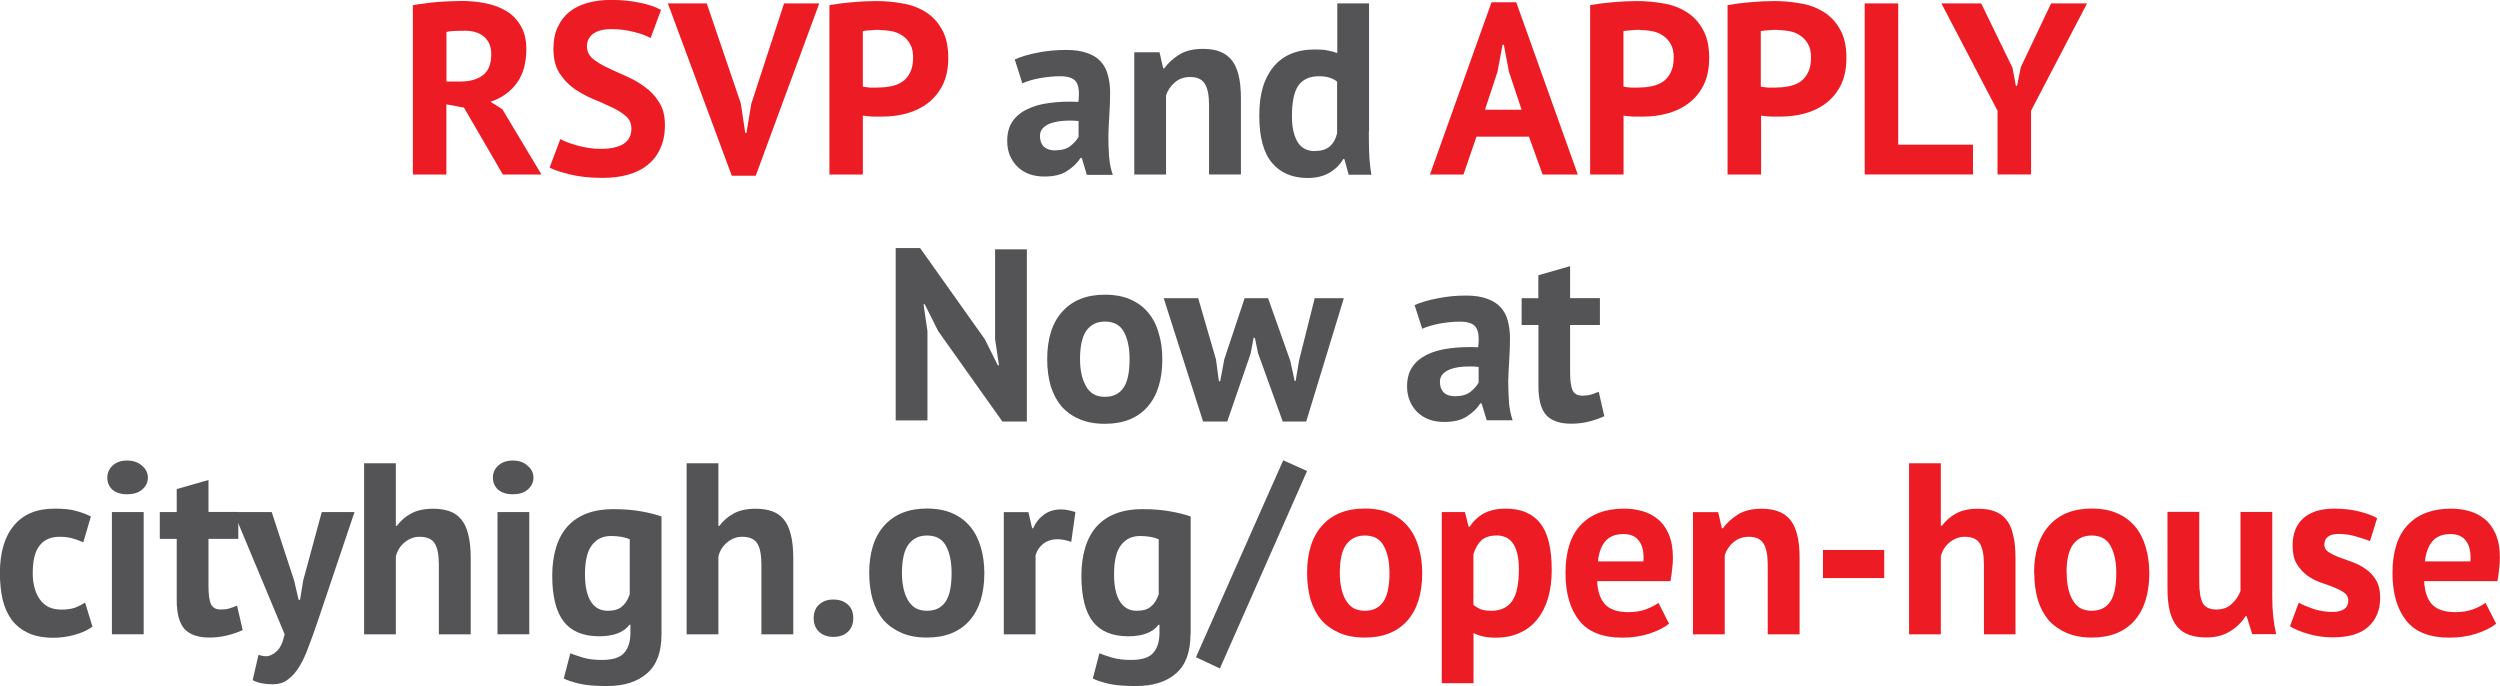 <?xml version="1.0" encoding="UTF-8"?>
<svg id="Layer_2" data-name="Layer 2" xmlns="http://www.w3.org/2000/svg" viewBox="0 0 255.78 70.19">
  <defs>
    <style>
      .cls-1 {
        fill: #545456;
      }

      .cls-2 {
        fill: #ed1c24;
      }
    </style>
  </defs>
  <g id="Layer_1-2" data-name="Layer 1">
    <g>
      <g>
        <path class="cls-2" d="M42.25.53c.38-.07.79-.13,1.23-.18.45-.07.89-.12,1.32-.15.45-.03.88-.06,1.3-.07.42-.02.8-.03,1.15-.03.82,0,1.62.07,2.4.23.8.15,1.51.41,2.12.78.63.37,1.13.87,1.5,1.52.38.63.58,1.43.58,2.4,0,1.43-.33,2.6-1,3.5-.67.9-1.56,1.52-2.67,1.88l1.22.77,4,6.68h-3.95l-3.98-6.85-1.8-.33v7.18h-3.43V.53h0ZM47.5,3.15c-.35,0-.7,0-1.05.02-.33.02-.59.05-.77.1v5.07h1.45c.95,0,1.71-.22,2.28-.65.57-.43.85-1.15.85-2.15,0-.75-.23-1.33-.7-1.75-.47-.43-1.15-.65-2.05-.65h0ZM64.6,13.15c0-.53-.2-.97-.6-1.3-.38-.33-.88-.63-1.47-.9-.58-.28-1.23-.57-1.93-.85-.68-.3-1.33-.66-1.93-1.08-.58-.43-1.07-.97-1.47-1.6-.38-.63-.58-1.44-.58-2.42,0-.85.14-1.58.43-2.2.28-.63.68-1.16,1.2-1.58.53-.42,1.16-.73,1.88-.93.72-.2,1.52-.3,2.4-.3,1.02,0,1.98.09,2.88.28.9.17,1.64.42,2.22.75l-1.07,2.88c-.37-.23-.92-.44-1.65-.62-.73-.2-1.52-.3-2.38-.3-.8,0-1.42.16-1.85.48-.42.32-.63.74-.63,1.27,0,.5.19.92.57,1.25.4.33.89.64,1.48.92.6.28,1.24.58,1.93.88.7.3,1.34.67,1.92,1.1.6.42,1.09.94,1.48,1.57.4.62.6,1.39.6,2.33s-.16,1.74-.48,2.42c-.3.67-.73,1.23-1.3,1.68-.55.45-1.22.78-2.02,1-.78.22-1.65.32-2.6.32-1.25,0-2.35-.12-3.3-.35-.95-.23-1.65-.47-2.1-.7l1.1-2.92c.18.1.42.21.7.32.3.12.63.23,1,.33s.75.18,1.15.25c.42.07.84.1,1.27.1,1.02,0,1.79-.17,2.33-.5.55-.35.82-.87.82-1.57h0ZM75.8,10.63l.45,2.97h.12l.5-3,3.35-10.25h3.6l-6.5,17.63h-2.45L68.33.35h3.98l3.5,10.28h0ZM84.85.53c.7-.13,1.47-.23,2.3-.3.85-.08,1.69-.12,2.52-.12s1.73.07,2.6.23c.88.13,1.67.42,2.37.85.7.42,1.27,1.01,1.7,1.77.45.75.68,1.73.68,2.95,0,1.1-.19,2.03-.58,2.8-.38.75-.89,1.37-1.52,1.85-.63.48-1.36.83-2.17,1.05-.8.22-1.63.32-2.5.32h-.97c-.2-.02-.4-.03-.6-.05-.18-.02-.32-.03-.4-.05v6.03h-3.42V.53h0ZM89.95,3.05c-.33,0-.65.02-.95.05-.3.02-.54.04-.72.08v5.68c.07.02.17.03.3.05.13.02.28.03.43.05h.75c.45,0,.89-.04,1.32-.12.45-.08.85-.23,1.2-.45.35-.23.62-.55.82-.95.22-.4.32-.92.32-1.57,0-.55-.1-1-.3-1.35-.2-.37-.47-.66-.8-.88-.32-.22-.68-.37-1.1-.45-.42-.08-.84-.12-1.28-.12h0Z"/>
        <path class="cls-1" d="M103.83,6.08c.67-.3,1.46-.53,2.37-.7.92-.18,1.88-.27,2.88-.27.87,0,1.59.11,2.17.32.58.2,1.04.49,1.38.88.35.38.59.84.72,1.38.15.53.23,1.13.23,1.8,0,.73-.03,1.48-.08,2.23-.05.73-.08,1.46-.1,2.17,0,.72.02,1.42.07,2.1.05.67.18,1.3.38,1.9h-2.65l-.52-1.73h-.13c-.33.52-.8.97-1.4,1.35-.58.37-1.34.55-2.28.55-.58,0-1.11-.08-1.57-.25-.47-.18-.87-.43-1.2-.75-.33-.33-.59-.72-.78-1.15-.18-.45-.27-.95-.27-1.5,0-.77.17-1.41.5-1.93.35-.53.84-.96,1.48-1.27.65-.33,1.42-.56,2.3-.67.9-.13,1.9-.17,3-.12.12-.93.05-1.6-.2-2-.25-.42-.81-.62-1.68-.62-.65,0-1.34.07-2.07.2-.72.13-1.31.31-1.78.53l-.77-2.42h0ZM107.95,15.38c.65,0,1.17-.14,1.55-.43.38-.3.67-.62.85-.95v-1.62c-.52-.05-1.02-.06-1.5-.02-.47.03-.88.11-1.25.22-.37.12-.66.28-.87.5-.22.22-.33.49-.33.83,0,.47.13.83.4,1.1.28.25.67.38,1.15.38h0ZM123.7,17.85v-7.1c0-1.02-.15-1.75-.45-2.2-.28-.45-.78-.67-1.48-.67-.62,0-1.14.18-1.57.55-.42.35-.72.79-.9,1.33v8.1h-3.25V5.35h2.58l.38,1.65h.1c.38-.53.89-1,1.52-1.4.63-.4,1.45-.6,2.45-.6.62,0,1.17.08,1.65.25.48.17.89.44,1.23.83.33.38.58.91.75,1.57.17.65.25,1.46.25,2.42v7.78h-3.25ZM140.05,13.45c0,.7,0,1.4.03,2.1.02.7.09,1.48.23,2.33h-2.32l-.45-1.62h-.1c-.33.58-.82,1.06-1.45,1.43-.62.35-1.35.52-2.2.52-1.57,0-2.78-.52-3.65-1.55-.87-1.03-1.3-2.65-1.3-4.85s.48-3.79,1.45-4.97c.97-1.18,2.38-1.78,4.25-1.78.52,0,.94.03,1.28.1.33.05.67.14,1,.27V.35h3.25v13.1h0ZM134.53,15.45c.63,0,1.13-.15,1.5-.45.37-.32.63-.77.77-1.35v-5.3c-.23-.18-.49-.32-.77-.4-.28-.1-.65-.15-1.1-.15-.92,0-1.61.31-2.07.92-.45.62-.68,1.68-.68,3.18,0,1.07.18,1.92.55,2.58.38.65.98.98,1.8.98h0Z"/>
        <path class="cls-2" d="M156.43,13.98h-5.37l-1.33,3.88h-3.43L152.6.23h2.53l6.3,17.63h-3.6l-1.4-3.88h0ZM151.93,11.23h3.75l-1.3-3.9-.52-2.75h-.13l-.52,2.77-1.28,3.88h0ZM162.68.53c.7-.13,1.47-.23,2.3-.3.85-.08,1.69-.12,2.53-.12s1.73.07,2.6.23c.88.13,1.68.42,2.38.85.7.42,1.27,1.01,1.7,1.77.45.75.68,1.73.68,2.95,0,1.1-.19,2.03-.57,2.8-.38.75-.89,1.37-1.53,1.85-.63.48-1.36.83-2.18,1.05-.8.22-1.63.32-2.5.32h-.98c-.2-.02-.4-.03-.6-.05-.18-.02-.32-.03-.4-.05v6.03h-3.42V.53h0ZM167.78,3.05c-.33,0-.65.02-.95.05-.3.02-.54.04-.73.08v5.68c.07.02.17.03.3.05.13.02.28.03.42.05h.75c.45,0,.89-.04,1.32-.12.45-.08.85-.23,1.2-.45.35-.23.63-.55.83-.95.22-.4.32-.92.32-1.57,0-.55-.1-1-.3-1.35-.2-.37-.47-.66-.8-.88-.32-.22-.68-.37-1.1-.45-.42-.08-.84-.12-1.28-.12h0ZM176.73.53c.7-.13,1.47-.23,2.3-.3.85-.08,1.69-.12,2.52-.12s1.73.07,2.6.23c.88.13,1.67.42,2.38.85.7.42,1.27,1.01,1.7,1.77.45.75.68,1.73.68,2.95,0,1.1-.19,2.03-.57,2.8-.38.75-.89,1.37-1.52,1.85-.63.48-1.36.83-2.17,1.05-.8.22-1.63.32-2.5.32h-.97c-.2-.02-.4-.03-.6-.05-.18-.02-.32-.03-.4-.05v6.03h-3.43V.53h0ZM181.83,3.05c-.33,0-.65.02-.95.05-.3.02-.54.04-.73.08v5.68c.07.02.17.03.3.05.13.02.27.03.43.05h.75c.45,0,.89-.04,1.32-.12.45-.08.85-.23,1.2-.45.35-.23.62-.55.82-.95.22-.4.32-.92.32-1.57,0-.55-.1-1-.3-1.35-.2-.37-.47-.66-.8-.88-.32-.22-.68-.37-1.1-.45-.42-.08-.84-.12-1.28-.12h0ZM201.85,17.85h-11.07V.35h3.43v14.45h7.65v3.05h0Z"/>
        <path class="cls-2" d="M204.38,11.35l-5.75-11h4.07l3.2,6.58.35,1.85h.12l.38-1.9,3.1-6.53h3.68l-5.73,10.98v6.52h-3.43v-6.5h0Z"/>
      </g>
      <g>
        <path class="cls-1" d="M9.45,64.12c-.5.37-1.11.64-1.82.83-.7.2-1.43.3-2.18.3-1,0-1.85-.16-2.55-.48-.68-.32-1.24-.76-1.68-1.32-.43-.58-.75-1.28-.95-2.1-.18-.82-.28-1.72-.28-2.7,0-2.12.48-3.74,1.43-4.88.95-1.15,2.33-1.73,4.15-1.73.92,0,1.65.07,2.2.23.57.15,1.07.34,1.53.57l-.78,2.65c-.38-.18-.77-.32-1.15-.42-.37-.1-.79-.15-1.27-.15-.9,0-1.58.3-2.05.9-.47.58-.7,1.52-.7,2.83,0,.53.06,1.02.18,1.47.12.45.29.84.53,1.18.23.33.53.6.9.8.38.18.83.27,1.33.27.55,0,1.02-.07,1.4-.2.38-.15.73-.33,1.02-.52l.75,2.47h0ZM11.45,52.39h3.25v12.5h-3.25v-12.5h0ZM10.98,48.87c0-.48.18-.89.52-1.22.37-.35.87-.53,1.5-.53s1.14.17,1.53.53c.4.33.6.74.6,1.22s-.2.89-.6,1.23c-.38.32-.89.47-1.53.47s-1.13-.16-1.5-.47c-.35-.33-.52-.74-.52-1.23h0ZM16.35,52.39h1.73v-2.35l3.25-.93v3.27h3.05v2.75h-3.05v4.8c0,.87.08,1.49.25,1.88.18.37.52.55,1,.55.33,0,.62-.03.85-.1.25-.07.53-.17.82-.3l.58,2.5c-.45.22-.98.4-1.58.55-.6.15-1.21.22-1.82.22-1.15,0-2-.29-2.55-.87-.53-.6-.8-1.58-.8-2.93v-6.3h-1.73v-2.75h0Z"/>
        <path class="cls-1" d="M30.1,59.42l.45,1.95h.15l.32-1.98,1.9-7h3.35l-3.8,11.28c-.32.93-.62,1.78-.92,2.55-.28.78-.6,1.46-.95,2.02-.35.57-.74,1-1.17,1.3-.42.32-.92.47-1.5.47-.87,0-1.56-.14-2.08-.42l.6-2.6c.25.1.5.15.75.15.38,0,.75-.17,1.1-.5.37-.32.64-.9.82-1.75l-5.22-12.5h3.9l2.3,7.03h0ZM44.9,64.89v-7.1c0-1.02-.14-1.75-.43-2.2-.28-.45-.8-.67-1.55-.67-.55,0-1.06.19-1.52.57-.45.37-.75.84-.9,1.43v7.98h-3.25v-17.5h3.25v6.4h.1c.4-.53.89-.96,1.48-1.27.58-.32,1.33-.48,2.23-.48.63,0,1.19.08,1.67.25.48.17.88.44,1.2.83.33.38.58.91.73,1.57.17.65.25,1.46.25,2.42v7.78h-3.25ZM50.9,52.39h3.25v12.5h-3.25v-12.5h0ZM50.43,48.87c0-.48.17-.89.53-1.22.37-.35.87-.53,1.5-.53s1.14.17,1.52.53c.4.33.6.74.6,1.22s-.2.89-.6,1.23c-.38.32-.89.47-1.52.47s-1.13-.16-1.5-.47c-.35-.33-.53-.74-.53-1.23h0ZM67.68,64.89c0,1.82-.49,3.15-1.48,4-.98.87-2.36,1.3-4.12,1.3-1.2,0-2.15-.08-2.85-.25-.68-.17-1.2-.34-1.55-.52l.67-2.58c.38.15.83.3,1.33.45.52.15,1.15.23,1.9.23,1.13,0,1.9-.25,2.3-.75.42-.48.62-1.17.62-2.05v-.8h-.1c-.58.78-1.62,1.18-3.1,1.18-1.62,0-2.83-.5-3.62-1.5-.78-1-1.18-2.57-1.18-4.7s.53-3.92,1.6-5.08c1.07-1.15,2.62-1.73,4.65-1.73,1.07,0,2.02.08,2.85.23.85.15,1.54.33,2.08.52v12.05h0ZM62.18,62.49c.63,0,1.12-.14,1.45-.43.35-.28.62-.71.8-1.27v-5.62c-.52-.22-1.16-.33-1.93-.33-.83,0-1.48.32-1.95.95-.47.62-.7,1.61-.7,2.97,0,1.22.2,2.14.6,2.78s.98.95,1.73.95h0ZM77.9,64.89v-7.1c0-1.02-.14-1.75-.43-2.2-.28-.45-.8-.67-1.55-.67-.55,0-1.06.19-1.52.57-.45.37-.75.84-.9,1.43v7.98h-3.25v-17.5h3.25v6.4h.1c.4-.53.89-.96,1.48-1.27.58-.32,1.33-.48,2.23-.48.63,0,1.19.08,1.67.25.48.17.88.44,1.2.83.33.38.57.91.73,1.57.17.65.25,1.46.25,2.42v7.78h-3.25ZM83.25,63.24c0-.58.18-1.04.55-1.38.37-.35.85-.52,1.45-.52.63,0,1.13.17,1.5.52.37.33.55.79.55,1.38s-.18,1.05-.55,1.4c-.37.35-.87.52-1.5.52-.6,0-1.08-.18-1.45-.52-.37-.35-.55-.82-.55-1.4h0ZM88.93,58.64c0-2.12.52-3.74,1.55-4.88,1.03-1.15,2.48-1.73,4.35-1.73,1,0,1.87.16,2.6.48.73.32,1.34.77,1.82,1.35.48.57.84,1.26,1.08,2.07.25.82.38,1.72.38,2.7,0,2.12-.52,3.75-1.55,4.9-1.02,1.13-2.46,1.7-4.33,1.7-1,0-1.87-.16-2.6-.48-.73-.32-1.35-.76-1.85-1.32-.48-.58-.85-1.28-1.1-2.1-.23-.82-.35-1.72-.35-2.7h0ZM92.28,58.64c0,.55.05,1.06.15,1.52s.25.88.45,1.22c.2.35.46.63.78.83.33.18.72.28,1.18.28.85,0,1.48-.31,1.9-.93.42-.62.62-1.59.62-2.92,0-1.15-.19-2.08-.57-2.78-.38-.72-1.03-1.07-1.95-1.07-.8,0-1.43.3-1.88.9-.45.6-.68,1.58-.68,2.95h0ZM109.6,55.44c-.52-.18-.98-.27-1.4-.27-.58,0-1.08.16-1.48.48-.38.3-.64.69-.77,1.17v8.08h-3.25v-12.5h2.52l.38,1.65h.1c.28-.62.67-1.09,1.15-1.43.48-.33,1.05-.5,1.7-.5.43,0,.92.09,1.48.27l-.43,3.05h0ZM121.8,64.89c0,1.82-.49,3.15-1.47,4-.98.87-2.36,1.3-4.12,1.3-1.2,0-2.15-.08-2.85-.25-.68-.17-1.2-.34-1.55-.52l.67-2.58c.38.15.83.3,1.33.45.52.15,1.15.23,1.9.23,1.13,0,1.9-.25,2.3-.75.42-.48.62-1.17.62-2.05v-.8h-.1c-.58.78-1.62,1.18-3.1,1.18-1.62,0-2.83-.5-3.62-1.5-.78-1-1.17-2.57-1.17-4.7s.53-3.92,1.6-5.08c1.07-1.15,2.62-1.73,4.65-1.73,1.07,0,2.02.08,2.85.23.85.15,1.54.33,2.08.52v12.05h0ZM116.3,62.49c.63,0,1.12-.14,1.45-.43.35-.28.62-.71.8-1.27v-5.62c-.52-.22-1.16-.33-1.92-.33-.83,0-1.48.32-1.95.95-.47.62-.7,1.61-.7,2.97,0,1.22.2,2.14.6,2.78.4.63.97.95,1.72.95h0ZM131.28,47.09l2.45,1.1-8.92,20.2-2.45-1.15,8.93-20.15h0Z"/>
        <path class="cls-2" d="M133.73,58.64c0-2.12.52-3.74,1.55-4.88,1.03-1.15,2.48-1.73,4.35-1.73,1,0,1.87.16,2.6.48.73.32,1.34.77,1.82,1.35.48.57.84,1.26,1.08,2.07.25.82.38,1.72.38,2.7,0,2.12-.52,3.75-1.55,4.9-1.02,1.13-2.46,1.7-4.33,1.7-1,0-1.87-.16-2.6-.48-.73-.32-1.35-.76-1.85-1.32-.48-.58-.85-1.28-1.1-2.1-.23-.82-.35-1.72-.35-2.7h0ZM137.08,58.64c0,.55.05,1.06.15,1.52.1.47.25.88.45,1.22.2.35.46.63.78.83.33.18.72.28,1.17.28.85,0,1.48-.31,1.9-.93s.63-1.59.63-2.92c0-1.15-.19-2.08-.58-2.78-.38-.72-1.03-1.07-1.95-1.07-.8,0-1.42.3-1.88.9-.45.6-.67,1.58-.67,2.95h0ZM147.51,52.39h2.37l.38,1.5h.1c.43-.63.94-1.1,1.53-1.4.6-.3,1.32-.45,2.17-.45,1.57,0,2.74.5,3.53,1.5.78.98,1.17,2.58,1.17,4.77,0,1.07-.12,2.03-.38,2.9-.25.85-.63,1.58-1.12,2.18-.48.6-1.08,1.06-1.8,1.37-.7.32-1.51.48-2.42.48-.52,0-.94-.04-1.28-.12-.33-.07-.67-.18-1-.35v5.13h-3.25v-17.5h0ZM153.08,54.79c-.63,0-1.13.16-1.5.48-.35.32-.63.79-.83,1.42v5.2c.23.18.48.33.75.45.28.1.65.15,1.1.15.93,0,1.63-.33,2.1-.98.47-.67.7-1.76.7-3.28,0-1.1-.18-1.95-.55-2.55-.37-.6-.96-.9-1.77-.9h0ZM170.76,63.82c-.5.4-1.18.74-2.05,1.02-.85.27-1.76.4-2.72.4-2.02,0-3.49-.58-4.42-1.75-.93-1.18-1.4-2.8-1.4-4.85,0-2.2.52-3.85,1.58-4.95,1.05-1.1,2.52-1.65,4.42-1.65.63,0,1.25.08,1.85.25.6.17,1.13.44,1.6.83.47.38.84.9,1.12,1.55.28.65.42,1.46.42,2.42,0,.35-.02.73-.08,1.12-.03.4-.09.82-.17,1.25h-7.5c.05,1.05.32,1.84.8,2.37.5.53,1.3.8,2.4.8.68,0,1.29-.1,1.82-.3.55-.22.97-.43,1.25-.65l1.08,2.12h0ZM166.11,54.64c-.85,0-1.48.26-1.9.78-.4.5-.64,1.17-.72,2.02h4.65c.07-.9-.08-1.59-.43-2.07-.33-.48-.87-.73-1.6-.73h0ZM180.86,64.89v-7.1c0-1.02-.15-1.75-.45-2.2-.28-.45-.77-.67-1.47-.67-.62,0-1.14.18-1.58.55-.42.35-.72.79-.9,1.33v8.1h-3.25v-12.5h2.58l.38,1.65h.1c.38-.53.89-1,1.52-1.4.63-.4,1.45-.6,2.45-.6.62,0,1.17.08,1.65.25s.89.44,1.23.83c.33.38.58.91.75,1.57.17.65.25,1.46.25,2.42v7.78h-3.25ZM186.51,56.27h6.27v2.87h-6.27v-2.87h0ZM202.98,64.89v-7.1c0-1.02-.14-1.75-.43-2.2-.28-.45-.8-.67-1.55-.67-.55,0-1.06.19-1.53.57-.45.37-.75.84-.9,1.43v7.98h-3.25v-17.5h3.25v6.4h.1c.4-.53.89-.96,1.47-1.27.58-.32,1.33-.48,2.23-.48.63,0,1.19.08,1.67.25.48.17.88.44,1.2.83.33.38.57.91.72,1.57.17.65.25,1.46.25,2.42v7.78h-3.25ZM208.11,58.64c0-2.12.52-3.74,1.55-4.88,1.03-1.15,2.48-1.73,4.35-1.73,1,0,1.87.16,2.6.48.73.32,1.34.77,1.83,1.35.48.57.84,1.26,1.08,2.07.25.82.38,1.72.38,2.7,0,2.12-.52,3.75-1.55,4.9-1.02,1.13-2.46,1.7-4.32,1.7-1,0-1.87-.16-2.6-.48-.73-.32-1.35-.76-1.85-1.32-.48-.58-.85-1.28-1.1-2.1-.23-.82-.35-1.72-.35-2.7h0ZM211.45,58.64c0,.55.05,1.06.15,1.52.1.47.25.88.45,1.22.2.35.46.63.77.83.33.18.73.28,1.18.28.85,0,1.48-.31,1.9-.93s.62-1.59.62-2.92c0-1.15-.19-2.08-.58-2.78-.38-.72-1.03-1.07-1.95-1.07-.8,0-1.43.3-1.88.9-.45.6-.68,1.58-.68,2.95h0ZM225.01,52.39v7.1c0,1.02.12,1.75.35,2.2.25.45.72.67,1.42.67.62,0,1.12-.18,1.53-.55.42-.37.72-.82.92-1.35v-8.08h3.25v8.7c0,.68.03,1.36.1,2.02.07.65.17,1.24.3,1.78h-2.45l-.58-1.85h-.1c-.38.63-.92,1.16-1.6,1.57-.68.42-1.49.62-2.42.62-.63,0-1.2-.08-1.7-.25-.5-.17-.92-.44-1.25-.82s-.59-.9-.77-1.55c-.17-.65-.25-1.47-.25-2.45v-7.78h3.25ZM240.26,61.44c0-.33-.14-.6-.42-.8-.28-.2-.63-.38-1.05-.55-.42-.17-.88-.33-1.38-.5-.5-.18-.96-.42-1.38-.73-.42-.32-.77-.71-1.05-1.17-.28-.48-.42-1.1-.42-1.85,0-1.23.37-2.17,1.1-2.82.73-.65,1.79-.98,3.17-.98.95,0,1.81.1,2.58.3.77.2,1.37.42,1.8.67l-.73,2.35c-.38-.15-.87-.31-1.45-.48s-1.17-.25-1.77-.25c-.97,0-1.45.38-1.45,1.12,0,.3.14.54.42.73.28.18.63.36,1.05.52.42.15.88.32,1.38.5.5.18.96.42,1.38.72.42.28.77.66,1.05,1.12.28.47.43,1.07.43,1.8,0,1.27-.41,2.27-1.23,3-.8.72-2.01,1.07-3.62,1.07-.88,0-1.72-.12-2.5-.35-.77-.22-1.39-.48-1.88-.78l.9-2.42c.38.22.89.43,1.52.65.63.2,1.28.3,1.95.3.48,0,.87-.09,1.15-.28.3-.18.45-.49.45-.92h0ZM255.38,63.82c-.5.4-1.18.74-2.05,1.02-.85.27-1.76.4-2.73.4-2.02,0-3.49-.58-4.42-1.75-.93-1.18-1.4-2.8-1.4-4.85,0-2.2.53-3.85,1.58-4.95s2.53-1.65,4.42-1.65c.63,0,1.25.08,1.85.25.6.17,1.13.44,1.6.83.47.38.84.9,1.12,1.55s.42,1.46.42,2.42c0,.35-.02.73-.08,1.12-.03.4-.09.82-.17,1.25h-7.5c.05,1.05.32,1.84.8,2.37.5.53,1.3.8,2.4.8.68,0,1.29-.1,1.83-.3.55-.22.97-.43,1.25-.65l1.08,2.12h0ZM250.73,54.64c-.85,0-1.48.26-1.9.78-.4.5-.64,1.17-.73,2.02h4.65c.07-.9-.08-1.59-.43-2.07-.33-.48-.87-.73-1.6-.73h0Z"/>
      </g>
      <g>
        <g>
          <polygon class="cls-1" points="95.99 33.88 94.61 31.13 94.49 31.13 94.89 33.88 94.89 43.01 91.64 43.01 91.64 25.38 94.14 25.38 100.76 34.71 102.09 37.38 102.21 37.38 101.81 34.71 101.81 25.51 105.06 25.51 105.06 43.13 102.56 43.13 95.99 33.88 95.99 33.88"/>
          <path class="cls-1" d="M118.54,34.06c-.23-.82-.59-1.51-1.07-2.08-.48-.58-1.09-1.03-1.83-1.35-.73-.32-1.6-.48-2.6-.48-1.87,0-3.32.58-4.35,1.73-1.03,1.13-1.55,2.76-1.55,4.88,0,.98.12,1.88.35,2.7.25.82.62,1.52,1.1,2.1.5.57,1.12,1.01,1.85,1.32.73.32,1.6.48,2.6.48,1.87,0,3.31-.57,4.33-1.7,1.03-1.15,1.55-2.78,1.55-4.9,0-.98-.12-1.88-.38-2.7ZM114.94,39.68c-.42.62-1.05.92-1.9.92-.45,0-.84-.09-1.17-.28-.32-.2-.58-.47-.77-.83-.2-.35-.35-.76-.45-1.22-.1-.47-.15-.97-.15-1.52,0-1.37.23-2.35.67-2.95.45-.6,1.08-.9,1.88-.9.92,0,1.57.36,1.95,1.08.38.7.57,1.62.57,2.78,0,1.33-.21,2.31-.62,2.92Z"/>
          <polygon class="cls-1" points="129.74 30.51 132.01 36.91 132.46 38.98 132.56 38.98 132.91 36.88 134.51 30.51 137.49 30.51 133.64 43.13 131.24 43.13 128.71 36.13 128.39 34.56 128.26 34.56 127.96 36.16 125.56 43.13 123.09 43.13 119.06 30.51 122.59 30.51 124.41 36.78 124.71 39.01 124.84 39.01 125.26 36.76 127.34 30.51 129.74 30.51 129.74 30.51"/>
        </g>
        <g>
          <path class="cls-1" d="M154.39,41.13c-.05-.68-.08-1.38-.08-2.1.02-.72.05-1.44.1-2.17.05-.75.08-1.49.08-2.23,0-.67-.08-1.27-.22-1.8-.13-.53-.38-.99-.73-1.38-.33-.38-.79-.67-1.38-.88-.58-.22-1.31-.33-2.17-.33-1,0-1.96.09-2.88.28-.92.17-1.71.4-2.38.7l.78,2.42c.47-.22,1.06-.39,1.77-.53.73-.13,1.43-.2,2.08-.2.87,0,1.43.21,1.67.62.25.4.32,1.07.2,2-1.1-.05-2.1,0-3,.12-.88.12-1.65.34-2.3.67-.63.32-1.12.74-1.47,1.28-.33.52-.5,1.16-.5,1.92,0,.55.09,1.05.28,1.5.18.43.44.82.77,1.15.33.32.73.57,1.2.75.47.17.99.25,1.58.25.93,0,1.69-.18,2.27-.55.6-.38,1.07-.83,1.4-1.35h.12l.53,1.73h2.65c-.2-.6-.33-1.23-.38-1.9ZM151.27,39.16c-.18.33-.47.65-.85.95-.38.28-.9.43-1.55.43-.48,0-.87-.12-1.15-.38-.27-.27-.4-.63-.4-1.1,0-.33.11-.61.33-.83.22-.22.51-.38.88-.5.37-.12.78-.19,1.25-.22.48-.03.98-.03,1.5.03v1.62Z"/>
          <path class="cls-1" d="M155.67,30.51h1.72v-2.35l3.25-.93v3.27h3.05v2.75h-3.05v4.8c0,.87.08,1.49.25,1.88.18.37.52.55,1,.55.33,0,.62-.03.85-.1.25-.07.52-.17.83-.3l.57,2.5c-.45.22-.97.4-1.57.55-.6.15-1.21.22-1.82.22-1.15,0-2-.29-2.55-.87-.53-.6-.8-1.58-.8-2.93v-6.3h-1.72v-2.75h0Z"/>
        </g>
      </g>
    </g>
  </g>
</svg>